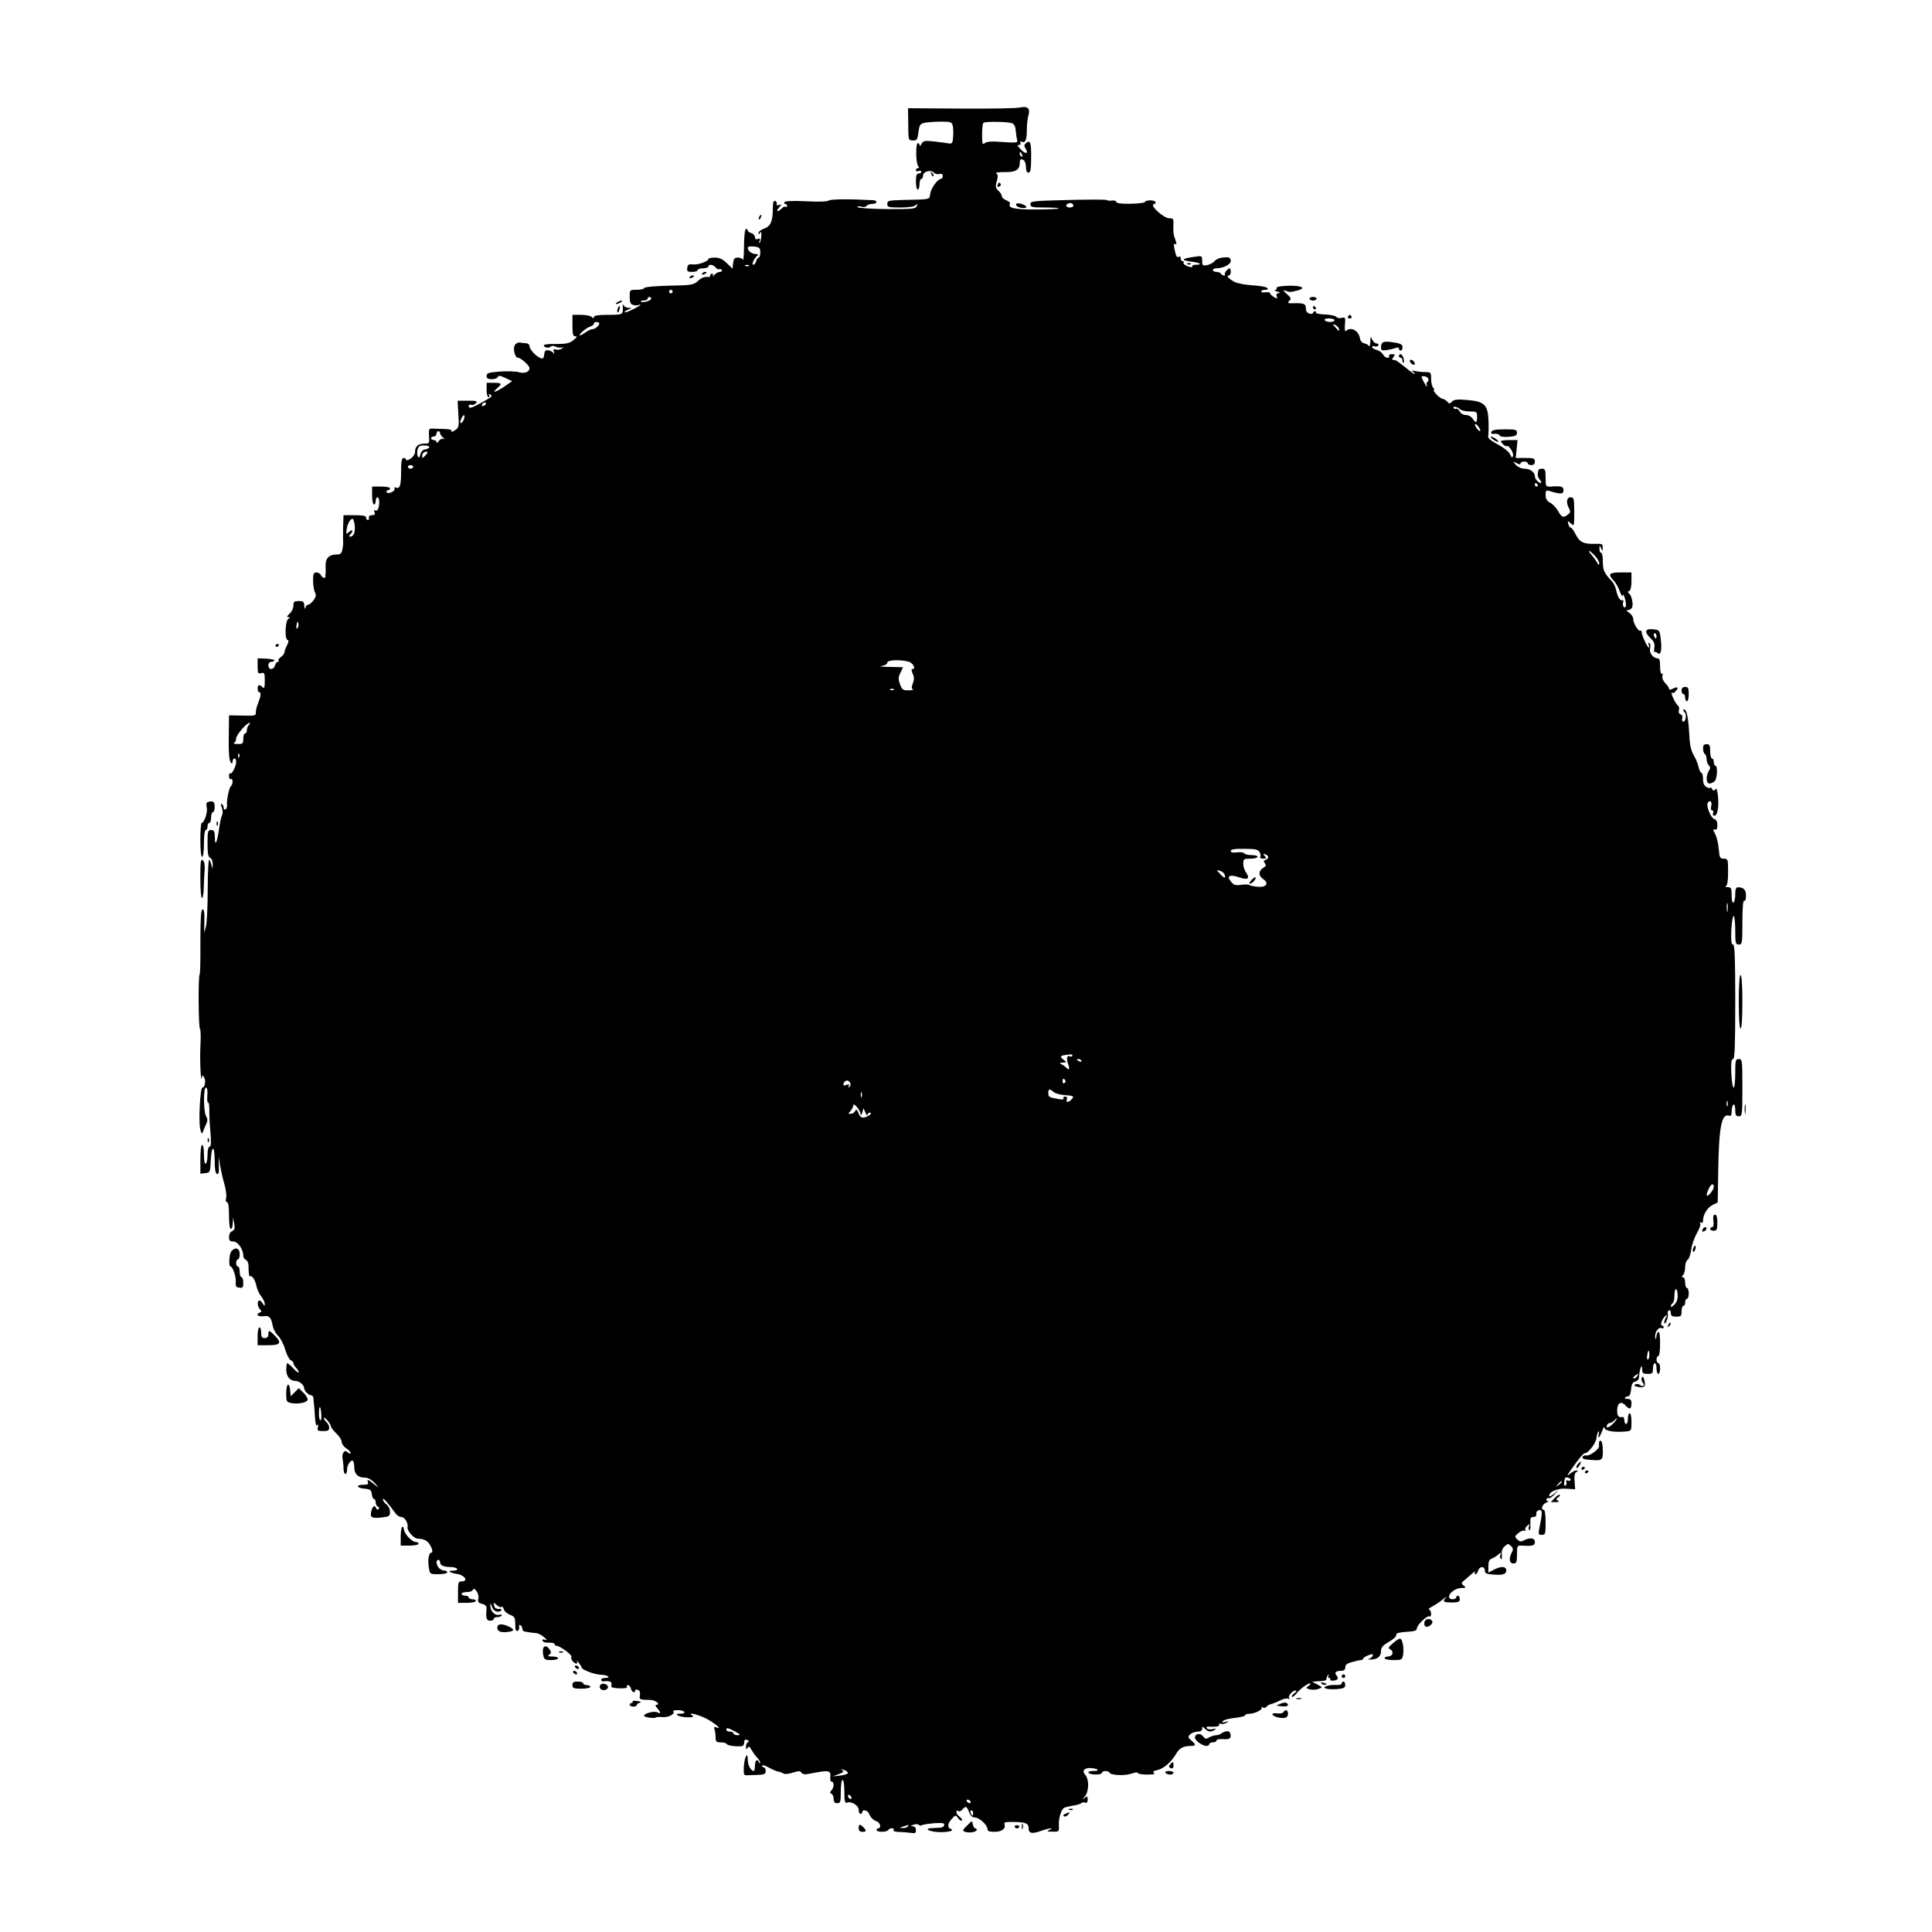 <?xml version="1.0" standalone="no"?>
<!DOCTYPE svg PUBLIC "-//W3C//DTD SVG 20010904//EN"
 "http://www.w3.org/TR/2001/REC-SVG-20010904/DTD/svg10.dtd">
<svg version="1.0" xmlns="http://www.w3.org/2000/svg"
 width="1080pt" height="1080pt" viewBox="0 0 1080 1080"
 preserveAspectRatio="xMidYMid meet">
<g transform="translate(0,1080) scale(0.1,-0.1)"
fill="#000000" stroke="none">
<path d="M5700 10199 c-19 -5 -168 -7 -329 -6 l-295 2 1 -90 c1 -89 1 -90 26
-90 22 -1 26 4 31 46 6 42 9 47 37 53 18 3 58 6 90 6 53 0 59 -2 65 -23 3 -13
4 -41 2 -63 -2 -33 -6 -38 -23 -36 -11 2 -48 7 -82 11 -56 6 -63 4 -72 -14 -5
-11 -10 -14 -10 -7 -1 6 -5 12 -10 12 -13 0 -12 -111 1 -127 7 -9 7 -13 -1
-13 -6 0 -11 -5 -11 -11 0 -6 7 -9 15 -5 8 3 15 1 15 -4 0 -6 -7 -10 -15 -10
-11 0 -15 -12 -15 -45 0 -25 5 -45 10 -45 6 0 10 14 10 30 0 17 5 30 10 30 6
0 10 8 10 19 0 23 45 34 60 16 6 -7 20 -11 30 -8 14 4 20 0 20 -11 0 -9 -5
-16 -10 -16 -18 0 -55 -51 -60 -83 -6 -34 9 -31 -157 -35 -76 -2 -83 -4 -83
-22 0 -18 7 -20 73 -20 45 0 78 5 86 13 10 10 11 9 6 -5 -6 -16 -24 -17 -166
-17 -88 1 -162 6 -165 11 -3 5 5 6 19 3 14 -4 28 -2 31 4 4 6 18 11 32 11 30
0 32 20 2 21 -136 7 -235 6 -245 -2 -7 -6 -58 -8 -127 -4 -73 3 -117 2 -121
-5 -3 -5 -1 -10 4 -10 6 0 11 -5 11 -11 0 -5 -4 -8 -9 -5 -5 3 -14 -1 -21 -9
-7 -8 -17 -15 -23 -15 -5 0 -2 9 8 20 17 19 17 20 2 14 -12 -4 -17 -2 -15 6 2
7 -3 15 -9 17 -9 3 -13 -10 -13 -46 0 -68 -13 -97 -49 -109 -17 -6 -31 -17
-31 -24 0 -10 2 -10 9 1 6 9 8 4 7 -17 -1 -17 -5 -34 -9 -39 -5 -4 -5 0 -1 10
5 13 2 16 -10 11 -11 -4 -16 -1 -16 11 0 9 -9 19 -20 22 -11 3 -20 9 -20 14 0
5 -4 9 -10 9 -6 0 -10 -38 -11 -92 0 -51 -3 -87 -6 -80 -2 6 -15 12 -28 12
-19 0 -24 -6 -27 -31 l-3 -31 -32 31 c-24 23 -42 31 -68 31 -19 0 -35 -3 -35
-8 0 -13 -59 -34 -87 -30 -23 2 -29 -1 -31 -19 -3 -20 1 -23 27 -23 17 0 31 5
31 10 0 6 14 10 30 10 17 0 30 5 30 10 0 15 26 12 40 -5 7 -8 16 -13 20 -10 5
3 11 1 15 -5 3 -5 -1 -10 -11 -10 -9 0 -23 -8 -31 -17 -8 -10 -12 -12 -8 -5 3
6 1 12 -4 12 -6 0 -11 -5 -11 -10 0 -6 -3 -9 -7 -9 -23 4 -42 -3 -63 -23 -22
-20 -35 -23 -159 -25 -78 -2 -137 -7 -139 -13 -2 -6 -21 -10 -43 -10 -39 0
-39 0 -39 -39 0 -31 4 -41 20 -46 11 -3 24 -3 30 0 5 3 10 4 10 2 0 -8 -82
-48 -88 -43 -3 3 6 10 19 15 23 9 23 10 2 10 -12 1 -24 7 -27 14 -4 8 -5 7 -5
-3 3 -50 3 -50 -81 -50 -56 0 -80 -4 -80 -12 0 -9 -3 -9 -12 0 -7 7 -34 12
-60 12 l-48 0 0 -60 c0 -49 3 -60 16 -60 12 0 9 -6 -11 -22 -23 -18 -40 -21
-96 -21 -38 1 -69 -2 -69 -7 0 -13 27 -19 38 -8 6 6 16 6 28 0 11 -5 26 -7 34
-5 13 4 13 3 0 -6 -8 -6 -23 -8 -32 -5 -14 4 -16 1 -12 -13 4 -11 3 -14 -3 -6
-4 6 -17 13 -28 15 -15 2 -21 -3 -23 -24 -2 -21 -7 -25 -20 -20 -25 9 -62 49
-62 67 0 8 -8 15 -17 16 -10 0 -26 2 -35 4 -9 2 -22 -3 -28 -11 -15 -18 -3
-74 16 -74 16 0 64 -44 64 -58 0 -21 -27 -32 -58 -23 -17 5 -65 7 -107 4 -64
-5 -75 -9 -75 -24 0 -14 7 -19 29 -19 16 0 31 6 34 13 3 9 13 8 42 -6 l38 -18
-44 -30 c-49 -33 -73 -39 -41 -10 31 26 28 31 -18 31 l-40 0 0 -40 c0 -22 5
-40 11 -40 5 0 7 5 3 12 -4 7 -3 8 4 4 18 -11 17 -11 -43 -45 -59 -33 -75 -38
-75 -20 0 6 6 9 14 6 8 -3 20 1 26 9 11 12 4 14 -45 14 l-57 0 4 -75 c5 -71 3
-76 -20 -91 -13 -9 -21 -11 -18 -5 5 7 -9 12 -43 13 -28 1 -59 2 -68 2 -15 1
-17 -6 -15 -41 3 -41 2 -43 -25 -43 -35 0 -53 -16 -53 -46 0 -12 -11 -29 -25
-38 -14 -9 -25 -12 -25 -6 0 5 -6 10 -14 10 -10 0 -14 -18 -14 -74 0 -80 -6
-100 -29 -92 -8 3 -11 2 -8 -3 6 -10 -11 -24 -32 -27 -7 -1 -13 2 -13 7 0 5 5
9 10 9 6 0 10 5 10 10 0 6 -22 10 -50 10 l-50 0 0 -50 c0 -27 5 -50 10 -50 6
0 10 9 10 20 0 11 5 20 10 20 11 0 13 -39 4 -64 -3 -9 -11 -13 -17 -9 -6 4 -8
0 -4 -10 5 -12 1 -17 -14 -17 -12 0 -19 -6 -17 -14 2 -8 -1 -14 -7 -13 -5 1
-9 8 -9 15 1 8 -17 12 -62 12 l-64 0 -2 -67 c0 -38 -1 -75 0 -83 1 -8 -1 -27
-4 -42 -5 -23 -11 -28 -36 -28 -39 0 -60 -23 -58 -63 1 -17 1 -36 0 -42 -1 -5
-2 -13 -1 -17 2 -15 -20 -8 -25 7 -4 8 -15 15 -25 15 -16 0 -19 -8 -19 -46 0
-25 5 -54 10 -65 8 -15 7 -25 -7 -44 -10 -13 -23 -25 -30 -25 -6 0 -14 -8 -16
-17 -3 -11 -5 -7 -6 10 -1 23 -5 27 -31 27 -26 0 -30 -4 -30 -26 0 -15 -10
-35 -22 -45 -14 -13 -16 -19 -7 -19 12 0 12 -2 1 -9 -18 -11 -22 -113 -5 -118
8 -3 7 -11 -3 -31 -8 -15 -14 -32 -14 -39 0 -6 -9 -18 -20 -26 -11 -8 -17 -17
-13 -20 3 -4 2 -7 -4 -7 -6 0 -13 -9 -16 -20 -3 -11 -12 -20 -21 -20 -9 0 -16
8 -16 20 0 11 6 20 14 20 8 0 17 3 20 8 2 4 -18 8 -45 10 l-49 2 0 -44 c0 -39
2 -44 20 -39 18 5 20 0 20 -43 0 -37 -3 -45 -12 -36 -18 18 -28 15 -28 -8 0
-11 4 -20 10 -20 11 0 8 -22 -8 -63 -7 -16 -12 -37 -12 -48 0 -21 0 -21 -87
-19 l-63 1 -1 -88 c-2 -118 1 -166 12 -177 6 -6 9 -4 9 7 0 9 5 17 10 17 6 0
10 -8 10 -19 0 -24 -25 -73 -33 -64 -4 3 -7 -4 -7 -16 0 -12 4 -19 10 -16 5 3
10 -3 10 -14 0 -11 -4 -22 -9 -25 -10 -7 -26 -82 -22 -108 1 -9 -3 -19 -9 -23
-5 -3 -10 1 -10 9 0 8 -4 18 -10 21 -7 4 -7 -3 0 -20 6 -16 6 -33 1 -43 -5 -9
-12 -42 -16 -72 -11 -79 -24 -107 -24 -52 -1 35 -4 42 -21 42 -18 0 -20 -7
-20 -75 0 -58 4 -77 15 -81 9 -4 14 -18 14 -38 -2 -27 -2 -28 -6 -6 -3 14 -9
29 -13 34 -5 5 -9 -67 -9 -165 0 -96 -5 -190 -10 -209 l-10 -35 1 45 c2 71 -1
92 -12 85 -7 -4 -10 -70 -10 -182 1 -96 -1 -177 -4 -180 -9 -9 -7 -301 2 -306
4 -3 5 -47 2 -99 -4 -77 3 -219 9 -168 1 12 4 11 12 -3 11 -18 4 -57 -10 -57
-12 0 -22 -190 -12 -230 7 -30 9 -32 16 -15 4 11 12 30 18 43 8 17 8 28 -1 42
-15 25 -16 160 -1 160 7 0 10 -17 8 -44 -2 -24 0 -42 4 -39 4 3 7 -15 7 -39
-1 -23 2 -80 6 -125 5 -60 4 -83 -5 -83 -6 0 -11 -18 -11 -44 0 -25 -4 -48
-10 -51 -6 -4 -10 15 -10 49 0 31 -4 56 -10 56 -6 0 -10 -34 -10 -81 l0 -80
28 3 c26 3 27 5 30 71 4 88 22 87 22 -2 0 -46 4 -70 13 -74 9 -3 12 9 10 47
l-1 51 8 -50 c5 -27 15 -74 24 -104 9 -30 13 -65 10 -77 -4 -15 -2 -24 5 -24
7 0 11 -27 11 -75 0 -43 4 -75 10 -75 6 0 11 15 11 33 l2 32 6 -35 c5 -28 2
-36 -11 -42 -11 -4 -18 -18 -18 -33 0 -20 5 -25 24 -25 25 0 56 -44 56 -80 0
-10 7 -20 15 -23 8 -4 14 -19 14 -34 0 -40 4 -64 9 -58 9 9 29 -21 35 -53 4
-19 16 -45 27 -59 11 -14 20 -33 20 -42 -1 -14 -2 -14 -11 2 -5 9 -14 17 -19
17 -14 0 -12 -34 3 -49 10 -11 10 -14 0 -18 -26 -9 -12 -25 17 -21 35 5 45 -4
54 -52 3 -19 17 -45 31 -58 13 -13 31 -47 39 -76 9 -30 23 -56 31 -60 8 -3 15
-10 15 -16 0 -6 7 -18 15 -26 8 -9 15 -20 15 -26 0 -5 -13 4 -29 21 -16 17
-32 31 -35 31 -3 0 -6 -16 -6 -36 0 -39 20 -63 53 -64 21 0 47 -23 47 -40 0
-14 25 -40 39 -40 6 0 12 -6 12 -12 1 -7 3 -24 4 -38 2 -14 4 -48 6 -77 2 -33
7 -48 12 -40 6 8 7 4 4 -10 -5 -20 -1 -23 29 -23 27 0 34 4 34 19 0 10 -7 24
-15 31 -8 7 -15 17 -15 23 0 5 9 0 20 -13 11 -13 20 -28 20 -34 0 -6 14 -24
30 -39 17 -16 30 -37 30 -48 0 -10 11 -26 25 -35 14 -9 25 -21 25 -26 0 -6 -7
-5 -16 3 -13 10 -17 10 -25 -2 -5 -8 -7 -23 -4 -34 2 -11 5 -35 5 -52 0 -18 5
-33 10 -33 6 0 10 12 10 26 0 26 23 58 34 47 3 -4 6 -19 6 -35 0 -37 21 -58
57 -58 20 0 38 -10 59 -32 23 -26 24 -29 4 -12 -38 32 -51 38 -44 20 5 -12 -1
-16 -25 -16 -44 0 -39 -18 7 -22 32 -3 37 -7 40 -30 2 -16 8 -28 13 -28 5 0 9
-9 9 -19 0 -11 6 -21 13 -24 7 -2 8 -8 3 -13 -5 -5 -11 -4 -13 4 -8 20 -20 14
-27 -14 -10 -37 1 -43 57 -37 43 5 47 8 47 32 0 15 -9 33 -20 41 -11 8 -20 21
-20 29 0 12 30 -22 70 -78 8 -11 22 -21 32 -21 20 0 41 -34 36 -58 -4 -18 34
-61 55 -63 36 -2 53 -10 67 -30 17 -25 22 -49 10 -49 -13 0 -20 -42 -13 -83 6
-37 6 -37 54 -37 27 0 49 5 49 10 0 6 -7 10 -16 10 -8 0 -22 6 -30 14 -16 17
-19 46 -4 46 6 0 10 -6 10 -14 0 -17 22 -26 60 -26 16 0 32 -5 35 -10 4 -6 -5
-10 -21 -10 -37 0 -23 -12 23 -19 42 -7 62 -41 24 -41 -19 0 -21 -6 -21 -60
l0 -60 50 0 c28 0 50 5 50 10 0 6 -9 10 -20 10 -11 0 -20 5 -20 10 0 6 -9 10
-20 10 -11 0 -20 5 -20 10 0 6 13 10 29 10 16 0 31 5 33 11 8 23 38 -21 32
-46 -5 -20 -1 -25 21 -31 20 -5 26 -12 24 -33 -4 -49 1 -61 21 -61 11 0 20 5
20 10 0 6 9 10 19 10 11 0 22 4 25 9 4 5 -3 7 -14 4 -24 -6 -50 21 -49 52 1
16 2 15 8 -5 7 -26 36 -39 52 -23 6 6 1 9 -13 9 -15 -1 -24 6 -26 19 -4 19 -4
19 15 2 11 -9 23 -14 27 -10 4 4 9 -2 12 -13 3 -11 19 -25 35 -31 26 -10 29
-16 29 -53 0 -29 4 -40 13 -37 6 2 11 12 9 22 -2 10 1 14 7 10 6 -3 11 -13 11
-21 0 -8 7 -15 15 -15 8 -1 20 -3 25 -4 6 -1 21 -3 33 -4 13 0 35 -11 48 -23
18 -16 19 -19 6 -15 -13 5 -17 3 -14 -5 2 -8 18 -12 35 -11 18 1 32 -2 32 -8
0 -5 5 -9 10 -9 19 0 90 -52 84 -62 -7 -10 14 -38 28 -38 5 0 6 6 3 12 -4 7 1
4 9 -6 9 -11 16 -22 16 -26 0 -13 69 -40 108 -42 41 -1 62 -18 22 -18 -11 0
-20 -5 -20 -10 0 -6 6 -10 13 -9 35 4 49 -2 45 -19 -4 -15 2 -18 44 -20 29 -1
46 2 43 8 -3 6 -1 10 5 10 7 0 14 -9 17 -20 5 -20 23 -28 23 -10 0 5 7 7 16 3
10 -4 14 -14 11 -29 -4 -25 -3 -26 60 -27 29 -1 59 -27 31 -27 -6 0 -4 -8 5
-18 22 -24 22 -36 1 -24 -17 9 -74 -6 -74 -19 0 -9 58 -17 66 -10 3 3 21 4 39
2 33 -2 72 19 58 33 -4 3 8 6 25 6 17 0 34 -4 37 -10 4 -6 -6 -10 -22 -10 -22
0 -25 -2 -13 -10 8 -5 33 -10 55 -10 29 0 36 3 25 10 -29 19 15 11 65 -11 46
-20 110 -71 71 -56 -14 6 -17 3 -12 -9 3 -8 6 -29 6 -45 0 -25 4 -29 29 -29
16 0 31 -4 33 -9 3 -9 53 -16 86 -12 6 0 12 10 12 21 0 14 5 18 17 13 11 -4
12 -8 5 -11 -7 -2 -12 -13 -12 -25 0 -17 2 -19 9 -8 7 11 11 9 21 -10 7 -12
21 -32 31 -43 11 -11 19 -25 18 -30 0 -6 -3 -5 -6 2 -9 23 -23 12 -23 -18 0
-16 -3 -30 -6 -30 -16 0 -34 32 -34 61 0 51 -18 21 -22 -36 -2 -42 0 -50 15
-49 9 0 37 1 62 2 38 2 45 5 45 22 0 11 -4 20 -10 20 -5 0 -10 4 -10 10 0 5
16 1 36 -10 19 -11 43 -21 52 -23 9 -1 23 -6 31 -11 7 -5 30 -3 53 5 33 10 41
10 48 0 5 -9 19 -12 41 -7 121 23 124 22 120 -26 -1 -10 3 -18 8 -18 15 0 14
-33 -2 -49 -9 -11 -9 -14 1 -18 6 -3 12 -16 12 -29 0 -17 6 -24 20 -24 18 0
20 7 20 65 0 37 4 65 10 65 6 0 10 -29 10 -66 0 -53 3 -65 14 -61 25 10 66
-16 66 -40 0 -13 5 -23 10 -23 6 0 10 5 10 10 0 17 30 11 37 -7 9 -23 23 -37
46 -46 18 -7 24 -37 7 -37 -5 0 -10 -4 -10 -10 0 -13 57 -13 65 0 3 5 13 10
21 10 8 0 12 -4 9 -10 -4 -6 9 -10 32 -11 21 0 50 -3 66 -5 22 -4 27 -1 27 16
0 12 -7 20 -17 21 -15 0 -15 2 2 8 11 5 25 5 31 0 6 -5 14 -6 17 -2 4 3 35 8
68 11 48 3 60 1 57 -10 -5 -14 -8 -15 -65 -17 -59 -2 -14 -23 49 -23 49 1 75
10 51 19 -19 7 -16 31 8 56 20 22 21 22 35 3 7 -11 17 -16 21 -13 4 4 -3 14
-15 23 -20 14 -22 41 -2 29 4 -3 13 2 20 10 18 21 24 19 37 -15 8 -20 18 -30
33 -30 24 0 70 -42 70 -65 0 -11 10 -15 39 -15 41 0 65 18 56 42 -5 11 6 14
53 13 66 -1 82 -8 82 -36 0 -28 19 -32 69 -14 46 16 80 20 46 5 -16 -7 -12 -9
18 -9 37 -1 38 -1 36 37 -2 38 13 86 29 96 5 3 27 8 48 12 22 3 43 9 48 14 5
5 15 6 22 3 9 -3 14 2 14 17 0 20 -2 21 -17 9 -15 -11 -15 -10 1 8 24 29 25
96 2 122 -21 23 -3 41 37 37 40 -4 46 -16 8 -16 -19 0 -30 -4 -26 -10 8 -13
75 -13 75 0 0 12 37 13 42 1 5 -15 84 -19 122 -6 20 7 36 9 36 4 0 -5 24 -9
53 -9 33 0 47 3 38 9 -10 6 -5 11 18 16 36 8 78 44 106 92 18 31 40 43 83 43
28 0 28 8 1 31 -19 16 -20 20 -6 34 9 8 27 15 41 15 17 0 26 6 26 16 0 14 1
14 16 0 18 -18 33 -20 54 -6 11 8 8 9 -11 4 -15 -3 -30 -1 -33 5 -4 7 0 10 11
9 38 -3 64 2 58 12 -3 5 0 7 9 4 8 -3 23 -1 33 6 15 9 14 10 -7 4 -19 -5 -22
-3 -14 5 6 7 37 15 68 18 31 3 56 10 56 14 0 5 11 9 24 9 30 0 78 24 68 35 -4
5 -1 5 7 0 7 -4 16 -3 20 4 4 6 16 13 27 15 10 3 34 12 51 21 18 9 38 13 44 9
7 -4 9 -3 5 4 -7 12 19 42 37 42 7 0 3 -7 -7 -15 -11 -8 -17 -17 -14 -20 3 -4
14 4 24 17 21 27 64 58 78 58 5 0 2 -6 -9 -14 -17 -12 -17 -13 8 -20 14 -3 36
-2 48 3 23 8 23 8 -6 24 l-30 16 25 2 c50 3 55 4 55 16 0 6 4 15 9 20 5 5 6 3
2 -5 -4 -6 -2 -12 4 -12 6 0 9 -4 6 -8 -6 -10 30 -9 40 1 4 4 2 13 -4 20 -15
17 -6 27 25 27 16 0 23 6 23 20 0 14 11 22 38 29 20 6 43 11 50 11 6 0 12 4
12 8 0 4 13 13 29 19 24 9 28 8 24 -3 -2 -7 -12 -15 -21 -17 -10 -3 -3 -4 13
-4 37 2 55 18 55 49 0 16 10 30 33 43 39 23 54 37 53 50 -1 6 25 11 57 13 43
2 57 7 57 18 0 20 59 76 71 68 5 -3 9 4 9 15 0 10 -5 21 -11 23 -6 2 2 10 18
18 15 8 42 25 58 39 17 14 24 19 18 11 -21 -23 -15 -28 32 -28 38 0 45 3 45
19 0 10 -4 19 -10 19 -5 0 -10 -4 -10 -10 0 -5 -9 -10 -20 -10 -11 0 -20 6
-20 13 0 23 38 50 70 50 26 0 27 2 12 13 -11 8 -13 16 -7 21 6 4 25 22 44 38
19 17 31 24 27 17 -4 -6 -3 -12 2 -12 5 0 12 9 15 20 7 26 37 26 37 1 0 -15 9
-20 38 -22 59 -6 82 0 82 22 0 24 -29 25 -70 4 l-30 -16 0 36 c0 25 5 37 18
42 9 3 26 13 36 22 18 15 19 15 13 -1 -3 -10 -2 -20 3 -23 5 -3 7 8 5 24 -3
20 3 35 16 47 18 16 21 16 35 2 13 -12 14 -20 5 -36 -18 -34 -14 -62 9 -62 17
0 20 7 20 51 0 49 1 50 28 49 59 -4 72 0 72 20 0 23 -28 27 -62 9 -16 -9 -24
-7 -37 6 -15 15 -14 18 8 36 12 10 28 16 34 12 5 -3 7 -1 4 4 -4 6 1 17 10 24
15 12 16 12 10 -3 -3 -10 -2 -20 2 -22 5 -3 7 12 6 34 -2 34 1 40 17 40 12 0
18 6 16 17 -2 10 5 19 16 21 19 4 19 -14 0 -106 -5 -28 -4 -32 15 -32 19 0 21
5 21 70 0 40 -4 70 -10 70 -19 0 -10 31 13 40 12 5 16 9 9 9 -7 1 -10 6 -7 11
4 6 10 8 14 5 5 -2 19 8 32 23 l24 27 -27 -24 c-16 -14 -28 -19 -28 -13 0 24
48 44 97 40 l48 -3 -3 44 c-3 29 1 47 10 52 11 7 10 9 -1 9 -8 0 -23 -8 -34
-18 -25 -21 -17 -7 36 65 21 29 42 51 46 50 15 -5 62 54 65 83 2 17 7 34 11
38 4 4 5 -4 2 -16 -8 -32 5 -18 20 21 6 18 12 25 12 16 1 -18 54 -27 119 -21
31 3 32 4 32 53 0 27 -4 49 -10 49 -5 0 -10 -13 -10 -30 0 -16 -4 -30 -10 -30
-5 0 -10 9 -10 20 0 11 -3 19 -7 19 -26 -4 -33 4 -33 36 0 44 23 56 49 26 21
-23 31 -18 31 16 0 17 -6 23 -22 23 -12 0 -18 3 -14 7 4 5 13 8 19 8 7 0 13
17 15 39 2 28 9 40 23 43 10 3 19 10 20 17 4 55 19 93 19 48 0 -18 6 -22 30
-22 27 0 30 3 30 30 0 17 5 30 10 30 6 0 10 -13 10 -30 0 -16 5 -30 10 -30 6
0 10 14 10 30 0 17 -4 30 -10 30 -5 0 -10 9 -10 20 0 11 5 20 10 20 6 0 10 30
10 71 0 44 -4 68 -10 64 -5 -3 -11 -16 -11 -28 -1 -16 -3 -17 -6 -5 -6 24 16
61 33 54 8 -3 14 -1 14 4 0 6 -4 10 -9 10 -13 0 -1 37 17 52 14 12 14 10 3
-10 -7 -13 -10 -26 -7 -29 8 -8 24 39 19 53 -2 7 0 15 6 19 7 3 11 -2 11 -14
0 -17 6 -21 30 -21 27 0 30 3 30 30 0 17 5 30 10 30 6 0 10 9 10 20 0 11 5 20
10 20 6 0 10 14 10 30 0 17 -4 30 -10 30 -5 0 -10 14 -10 30 0 17 -5 30 -12
30 -9 0 -9 3 0 12 7 7 12 27 12 45 0 17 6 36 13 40 8 4 17 30 21 57 3 27 18
69 32 93 14 24 22 48 18 55 -4 7 -3 8 4 4 8 -4 12 0 12 11 0 33 24 72 53 87
l29 14 3 183 c4 242 19 318 62 302 9 -4 13 4 13 25 0 17 5 34 10 37 6 4 10 -8
10 -29 0 -29 4 -36 20 -36 19 0 20 7 20 160 0 153 -1 160 -20 160 -18 0 -20
-7 -20 -80 0 -44 -4 -80 -9 -80 -5 0 -11 36 -13 80 -2 59 0 80 10 80 9 0 12
71 12 320 0 249 -3 320 -12 320 -10 0 -12 21 -10 80 2 44 8 80 13 80 5 0 9
-36 9 -80 0 -73 2 -80 20 -80 19 0 20 7 20 126 0 81 4 123 10 119 6 -4 10 8
10 28 0 34 -13 47 -46 47 -10 0 -14 -12 -14 -39 0 -22 -4 -43 -10 -46 -6 -4
-10 12 -10 39 0 41 -3 46 -22 47 -13 0 -17 3 -10 6 8 3 12 29 12 79 0 71 -1
74 -24 74 -21 0 -24 5 -28 53 -2 29 -11 67 -20 84 -13 25 -13 30 -2 26 10 -4
14 3 14 25 0 20 -6 31 -18 34 -18 5 -46 74 -36 90 12 19 26 7 20 -17 -4 -16
-2 -25 5 -25 6 0 9 -7 5 -15 -3 -9 0 -15 8 -15 17 0 26 52 19 114 -4 32 -9 43
-14 34 -7 -11 -11 -10 -19 2 -5 8 -10 11 -10 7 0 -4 -9 -3 -20 3 -14 8 -20 21
-20 45 0 19 -4 35 -9 35 -5 0 -12 15 -16 33 -4 17 -16 48 -28 67 -15 27 -22
58 -25 130 -3 57 -10 103 -18 115 -8 11 -14 14 -14 8 0 -7 4 -14 9 -17 4 -3 6
-17 4 -31 -3 -13 -10 -22 -15 -19 -5 3 -7 12 -4 20 3 8 -1 17 -9 21 -10 3 -13
12 -10 23 3 10 1 21 -4 24 -13 9 -42 68 -36 74 3 3 5 2 5 -2 0 -4 7 0 16 9 21
21 12 30 -15 15 -14 -7 -21 -7 -21 0 0 5 -9 19 -21 31 -12 12 -19 29 -16 40 3
10 1 17 -4 13 -5 -3 -9 15 -9 40 0 33 -4 46 -14 46 -25 0 -48 31 -42 56 3 12
2 26 -4 29 -6 3 -7 -1 -4 -9 3 -9 4 -16 1 -16 -8 0 -40 69 -40 86 0 7 -4 11
-8 9 -10 -7 -39 41 -39 64 0 11 -10 27 -22 35 -17 12 -19 16 -6 16 9 0 19 7
22 16 7 19 -3 66 -18 77 -8 6 -7 10 2 14 7 3 12 24 12 54 l0 49 -60 0 c-66 0
-74 -9 -39 -46 11 -12 27 -39 34 -61 8 -21 15 -31 15 -23 2 22 18 -20 19 -48
1 -14 -3 -21 -10 -16 -6 3 -9 15 -6 25 3 11 2 17 -3 14 -12 -7 -27 16 -35 54
-4 18 -14 41 -24 51 -44 47 -51 62 -51 110 0 28 -4 50 -10 50 -5 0 -10 10 -9
23 0 21 1 21 9 2 8 -19 9 -19 9 3 1 21 -3 23 -41 22 -64 -2 -87 8 -109 51 -11
22 -23 39 -28 39 -5 0 -11 9 -14 21 -5 20 -5 20 14 3 19 -17 19 -15 19 64 0
75 -2 82 -20 82 -23 0 -27 -29 -9 -62 9 -18 8 -24 -7 -35 -26 -19 -33 -17 -54
20 -11 19 -31 40 -45 47 -18 10 -25 22 -25 43 0 26 3 28 23 22 60 -19 77 -18
77 4 0 22 -12 25 -72 21 -27 -1 -28 0 -28 49 0 44 -3 51 -20 51 -11 0 -21 -4
-21 -10 -1 -5 -2 -16 -3 -22 -1 -7 4 -21 12 -30 8 -10 11 -18 6 -18 -14 0 -34
22 -34 38 0 22 -27 42 -58 42 -17 0 -37 9 -48 21 -19 22 -19 22 4 10 14 -8 22
-8 22 -1 0 5 9 10 20 10 11 0 20 -4 20 -10 0 -5 9 -10 20 -10 13 0 20 7 20 20
0 18 -7 20 -54 20 l-53 0 5 50 5 50 -47 0 c-25 0 -46 -3 -46 -6 0 -9 27 -33
32 -28 10 9 40 -35 36 -53 -4 -15 -6 -14 -17 8 -7 15 -37 38 -69 55 -37 20
-56 35 -53 45 2 7 3 45 2 83 -3 93 -22 112 -119 120 -55 5 -74 3 -85 -9 -13
-13 -16 -13 -27 0 -7 8 -18 15 -24 15 -7 0 -23 11 -36 25 -13 14 -20 25 -15
25 5 0 4 5 -3 12 -7 7 -12 29 -12 50 0 36 -2 38 -32 38 -18 0 -44 3 -58 6 -20
4 -22 3 -10 -5 8 -6 11 -11 7 -11 -5 0 -28 17 -53 38 -25 20 -49 38 -54 38 -6
1 -13 2 -16 3 -4 0 -1 8 6 16 10 13 9 15 -9 15 -12 0 -19 -4 -16 -10 3 -5 -1
-10 -9 -10 -8 0 -20 8 -25 19 -6 10 -22 22 -36 25 -14 4 -25 11 -25 16 0 5 6
7 14 4 8 -3 17 -1 21 5 3 6 -1 11 -10 11 -8 0 -20 10 -25 23 -8 19 -9 18 -10
-13 0 -19 -4 -30 -8 -24 -4 7 -16 13 -27 15 -12 3 -21 14 -23 28 -6 43 -52 67
-78 41 -6 -6 -8 7 -6 35 4 41 2 43 -18 38 -12 -3 -25 -1 -29 5 -4 6 -32 13
-63 14 -31 1 -54 6 -52 10 3 4 0 8 -5 8 -6 0 -11 -4 -11 -9 0 -5 -9 -7 -20 -4
-13 3 -20 14 -20 28 0 27 -10 31 -66 30 -36 -1 -40 1 -27 13 12 12 10 18 -14
39 -22 20 -23 24 -8 18 27 -9 25 -9 63 0 68 16 17 34 -75 26 -24 -1 -40 -7
-37 -12 3 -5 -1 -9 -8 -10 -7 -1 -2 -5 12 -9 16 -5 19 -8 8 -9 -12 -1 -15 -6
-11 -17 5 -14 3 -15 -15 -5 -12 7 -22 16 -22 22 0 5 -11 7 -25 5 -14 -3 -25 0
-25 5 0 5 10 9 22 9 15 0 19 3 11 11 -5 5 -42 12 -81 14 -39 2 -84 11 -101 19
-32 17 -49 36 -32 36 6 0 11 9 11 20 0 11 -3 20 -6 20 -11 0 -33 -28 -27 -34
4 -3 1 -6 -5 -6 -6 0 -14 5 -17 10 -3 6 -15 10 -26 10 -10 0 -19 5 -19 10 0 6
8 10 19 10 38 0 81 22 81 41 0 10 -6 19 -12 20 -35 3 -64 -5 -78 -20 -8 -10
-27 -20 -42 -23 -25 -5 -28 -2 -28 24 0 29 0 29 -47 22 -71 -10 -74 -19 -10
-27 46 -6 61 -17 23 -17 -15 0 -25 -4 -21 -10 3 -5 -7 -5 -25 1 -16 6 -27 15
-24 20 3 5 0 9 -5 9 -6 0 -11 7 -11 16 0 8 -4 13 -9 9 -12 -7 -17 1 -26 44 -5
23 -4 31 4 27 10 -7 10 0 -5 42 -4 9 -6 36 -5 60 2 39 1 42 -24 42 -29 0 -108
71 -87 78 23 7 12 22 -18 22 -16 0 -30 -4 -30 -9 0 -5 -36 -9 -80 -10 -51 -1
-80 3 -80 10 0 6 -10 9 -22 8 -13 -2 -27 -1 -33 3 -5 3 -103 3 -217 0 -194 -5
-208 -6 -208 -23 0 -17 9 -19 82 -19 45 0 79 -2 76 -5 -3 -3 -60 -6 -126 -6
-118 -1 -161 8 -146 32 3 5 -6 13 -20 19 -14 5 -26 16 -26 23 0 8 -9 22 -19
31 -16 15 -18 23 -9 53 7 27 7 38 -3 44 -8 4 11 7 43 7 63 -2 88 12 88 48 0
13 3 24 8 24 17 -1 27 -17 27 -45 0 -19 5 -30 14 -30 11 0 15 18 15 83 1 86
-5 102 -29 82 -11 -9 -12 -16 -2 -30 18 -30 1 -34 -26 -6 -19 19 -22 26 -11
26 9 0 12 5 8 12 -5 7 -2 9 9 5 20 -7 27 12 27 71 0 26 4 61 9 77 11 40 -4 53
-49 44z m-45 -87 c14 -5 21 -17 23 -42 2 -19 5 -43 8 -52 5 -16 -2 -17 -80
-12 -62 5 -90 3 -101 -6 -13 -11 -15 -5 -15 47 0 33 3 63 7 66 8 9 131 7 158
-1z m59 -178 c3 -8 2 -12 -4 -9 -6 3 -10 10 -10 16 0 14 7 11 14 -7z m286
-285 c0 -5 -9 -9 -20 -9 -22 0 -27 16 -7 23 15 5 27 -1 27 -14z m-1750 -260
c0 -16 -4 -29 -9 -29 -5 0 -11 -9 -14 -20 -3 -11 -10 -20 -16 -20 -12 0 6 39
24 52 6 4 1 8 -10 8 -23 0 -45 18 -45 35 0 7 14 9 35 7 31 -4 35 -8 35 -33z
m-63 -75 c-3 -3 -12 -4 -19 -1 -8 3 -5 6 6 6 11 1 17 -2 13 -5z m-427 -144 c0
-5 -4 -10 -10 -10 -5 0 -10 5 -10 10 0 6 5 10 10 10 6 0 10 -4 10 -10z m-120
-40 c0 -11 -48 -25 -57 -16 -4 3 3 6 15 6 12 0 22 5 22 10 0 6 5 10 10 10 6 0
10 -4 10 -10z m3820 -120 c0 -5 -11 -10 -24 -10 -14 0 -28 5 -31 10 -4 6 7 10
24 10 17 0 31 -4 31 -10z m-4110 -18 c0 -13 -23 -32 -38 -32 -8 0 -27 -9 -43
-21 -16 -11 -29 -17 -29 -13 0 10 40 43 61 49 11 4 19 11 19 16 0 5 7 9 15 9
8 0 15 -4 15 -8z m4134 -28 c7 -19 2 -18 -19 6 -16 17 -16 20 -3 15 9 -4 19
-13 22 -21z m500 -281 c3 -7 1 -15 -5 -18 -5 -4 -7 -11 -4 -16 4 -5 4 -9 1 -9
-2 0 -11 13 -19 29 -14 27 -13 29 4 28 10 -1 21 -7 23 -14z m-5269 -143 c-3
-5 -11 -10 -16 -10 -6 0 -7 5 -4 10 3 6 11 10 16 10 6 0 7 -4 4 -10z m5447
-28 c7 -7 31 -12 53 -12 40 0 42 -2 42 -30 0 -35 -7 -38 -25 -10 -7 11 -23 20
-37 20 -14 0 -29 8 -35 20 -6 11 -15 18 -20 15 -5 -3 -11 -1 -14 4 -8 13 22 7
36 -7z m-5566 -47 c-1 -8 -7 -20 -13 -26 -13 -13 -13 7 0 29 11 16 16 15 13
-3z m5672 -55 c7 -11 9 -20 4 -20 -4 0 -13 9 -20 20 -7 11 -9 20 -4 20 4 0 13
-9 20 -20z m-5808 -31 c0 -7 8 -18 18 -26 9 -8 11 -11 3 -7 -9 4 -19 0 -28
-11 -7 -11 -13 -13 -13 -7 0 7 -7 12 -15 12 -8 0 -15 5 -15 10 0 6 7 10 15 10
8 0 15 7 15 15 0 8 5 15 10 15 6 0 10 -5 10 -11z m-60 -78 c0 -5 -10 -11 -22
-13 -14 -2 -24 -12 -28 -28 -4 -18 -8 -21 -14 -12 -4 7 -5 24 -2 38 5 19 13
24 36 24 17 0 30 -4 30 -9z m-23 -48 c-15 -16 -17 -16 -17 -1 0 9 6 18 13 21
20 7 22 -2 4 -20z m-67 -63 c0 -5 -7 -10 -15 -10 -8 0 -15 5 -15 10 0 6 7 10
15 10 8 0 15 -4 15 -10z m6285 -100 c3 -5 1 -10 -4 -10 -6 0 -11 5 -11 10 0 6
2 10 4 10 3 0 8 -4 11 -10z m-6612 -227 c4 -38 -6 -63 -26 -63 -7 0 -7 4 1 12
19 19 14 33 -6 15 -18 -16 -18 -15 -14 15 5 31 20 57 33 58 4 0 9 -17 12 -37z
m6932 -169 c14 -15 25 -34 25 -43 -1 -12 -3 -12 -12 4 -6 11 -20 30 -31 43
-11 12 -17 22 -13 22 4 0 18 -12 31 -26z m-7253 -406 c-6 -6 -7 0 -4 19 5 21
7 23 10 9 2 -10 0 -22 -6 -28z m3418 -187 c24 -7 42 -41 21 -41 -7 0 -7 -8 1
-26 9 -19 9 -33 1 -54 -8 -21 -8 -30 1 -34 6 -2 -5 -5 -24 -5 -32 -1 -37 3
-49 34 -10 29 -10 40 3 65 l14 30 -76 2 c-42 0 -62 3 -44 5 19 3 32 10 32 19
0 15 72 18 120 5z m-83 -157 c-3 -3 -12 -4 -19 -1 -8 3 -5 6 6 6 11 1 17 -2
13 -5z m-3605 -196 c-7 -7 -12 -20 -12 -30 0 -10 -4 -18 -10 -18 -5 0 -10 -13
-10 -30 0 -27 -3 -30 -32 -29 -18 0 -27 3 -20 6 6 2 12 13 12 24 0 20 57 87
75 88 5 1 4 -4 -3 -11z m-55 -180 c-3 -8 -6 -5 -6 6 -1 11 2 17 5 13 3 -3 4
-12 1 -19z m5704 -531 c6 -9 7 -22 4 -27 -3 -6 4 -10 16 -10 18 0 19 2 9 15
-11 13 -10 14 4 9 20 -8 21 -23 1 -30 -12 -5 -13 -10 -4 -20 8 -10 6 -16 -10
-26 -27 -17 -27 -43 0 -62 35 -24 18 -48 -31 -43 -22 2 -43 6 -46 10 -4 3 -24
4 -45 1 -33 -5 -42 -2 -58 18 -27 32 -6 42 48 23 46 -16 60 -6 37 27 -9 12
-16 35 -16 50 0 26 3 28 40 28 22 0 40 5 40 10 0 6 -15 10 -34 10 -19 0 -38 4
-41 10 -3 5 -22 8 -41 5 -23 -3 -34 0 -34 8 0 9 22 13 76 12 61 0 77 -4 85
-18z m-196 -124 c9 -25 0 -25 -24 1 -22 24 -22 24 -3 19 11 -3 23 -12 27 -20z
m2812 -205 c-2 -13 -4 -5 -4 17 -1 22 1 32 4 23 2 -10 2 -28 0 -40z m-3663
-810 c-3 -5 -9 -6 -14 -3 -15 9 -20 -12 -10 -41 12 -32 8 -40 -11 -21 -8 8
-21 16 -29 20 -9 3 -6 6 10 7 23 1 24 2 8 14 -24 18 -23 24 5 28 37 6 46 5 41
-4z m51 -28 c3 -6 -1 -7 -9 -4 -18 7 -21 14 -7 14 6 0 13 -4 16 -10z m-90
-109 c3 -5 1 -12 -5 -16 -5 -3 -10 1 -10 9 0 18 6 21 15 7z m-1202 -16 c4 -8
1 -17 -5 -21 -7 -5 -8 -2 -3 6 5 9 2 10 -14 5 -16 -5 -20 -3 -15 9 8 20 30 21
37 1z m1136 -49 c9 -8 38 -16 64 -18 50 -3 54 -7 35 -26 -17 -17 -31 -15 -24
3 3 9 0 15 -10 15 -8 0 -12 -4 -9 -10 4 -6 -7 -8 -27 -4 -53 9 -58 12 -58 34
0 24 8 25 29 6z m-1072 -28 c-3 -7 -5 -2 -5 12 0 14 2 19 5 13 2 -7 2 -19 0
-25z m4840 -50 c-3 -7 -5 -2 -5 12 0 14 2 19 5 13 2 -7 2 -19 0 -25z m-4846
-47 c1 -9 4 -5 9 9 l7 25 11 -25 c6 -14 11 -19 11 -12 1 6 6 12 13 12 20 0 -8
-23 -32 -27 -15 -2 -24 5 -31 25 -8 20 -13 23 -18 12 -3 -8 -14 -16 -24 -16
-17 -2 -17 0 -3 15 9 10 16 24 16 32 1 19 40 -28 41 -50z m4769 -406 c0 -9 -9
-25 -20 -37 -22 -24 -26 -12 -8 27 13 28 28 33 28 10z m-219 -657 c-12 -12
-21 -17 -21 -10 0 6 5 14 10 17 6 3 10 21 10 39 0 46 14 55 18 12 2 -25 -3
-42 -17 -58z m-141 -283 c0 -14 -4 -25 -9 -25 -4 0 -6 11 -3 25 2 14 6 25 8
25 2 0 4 -11 4 -25z m-70 -120 c-7 -9 -15 -13 -19 -10 -3 3 1 10 9 15 21 14
24 12 10 -5z m-7354 -210 c2 -19 -1 -35 -5 -35 -5 0 -8 18 -8 40 0 48 10 44
13 -5z m7224 -50 c-25 -27 -44 -33 -37 -12 2 6 9 12 15 12 6 0 17 6 24 13 23
23 22 12 -2 -13z m-240 -316 c0 -6 -7 -9 -14 -6 -10 4 -13 1 -10 -7 3 -8 1
-17 -5 -21 -9 -5 -10 16 -2 43 3 8 31 0 31 -9z m-50 -13 c0 -2 -8 -10 -17 -17
-16 -13 -17 -12 -4 4 13 16 21 21 21 13z m-4620 -1396 c30 -16 32 -19 13 -20
-13 0 -23 5 -23 10 0 6 -9 10 -20 10 -11 0 -20 5 -20 10 0 14 10 12 50 -10z
m620 -220 c20 -12 9 -20 -36 -26 l-39 -4 35 13 c24 9 30 16 20 20 -8 3 -10 6
-5 6 6 0 17 -3 25 -9z m30 -151 c0 -6 -4 -7 -10 -4 -5 3 -10 11 -10 16 0 6 5
7 10 4 6 -3 10 -11 10 -16z m665 -19 c3 -5 2 -10 -4 -10 -5 0 -13 5 -16 10 -3
6 -2 10 4 10 5 0 13 -4 16 -10z m15 -65 c0 -8 -2 -15 -4 -15 -2 0 -6 7 -10 15
-3 8 -1 15 4 15 6 0 10 -7 10 -15z m-365 -75 c-3 -5 -16 -10 -28 -9 -20 1 -20
2 3 9 14 4 26 8 28 9 2 1 0 -3 -3 -9z"/>
<path d="M6995 5880 c-10 -11 -13 -20 -8 -20 13 0 38 29 31 35 -3 3 -13 -4
-23 -15z"/>
<path d="M5206 9827 c3 -10 9 -15 12 -12 3 3 0 11 -7 18 -10 9 -11 8 -5 -6z"/>
<path d="M5577 9766 c-4 -10 -1 -13 8 -9 8 3 12 9 9 14 -7 12 -11 11 -17 -5z"/>
<path d="M5680 9655 c0 -7 14 -15 30 -17 38 -6 35 13 -3 23 -19 5 -27 3 -27
-6z"/>
<path d="M4245 9589 c-4 -6 -5 -12 -2 -15 2 -3 7 2 10 11 7 17 1 20 -8 4z"/>
<path d="M6638 9323 c7 -3 16 -2 19 1 4 3 -2 6 -13 5 -11 0 -14 -3 -6 -6z"/>
<path d="M3925 9270 c-3 -6 1 -7 9 -4 18 7 21 14 7 14 -6 0 -13 -4 -16 -10z"/>
<path d="M3855 9250 c-3 -6 1 -7 9 -4 18 7 21 14 7 14 -6 0 -13 -4 -16 -10z"/>
<path d="M7320 9130 c0 -5 9 -10 20 -10 11 0 20 5 20 10 0 6 -9 10 -20 10 -11
0 -20 -4 -20 -10z"/>
<path d="M3450 9110 c-8 -5 -10 -10 -5 -10 6 0 17 5 25 10 8 5 11 10 5 10 -5
0 -17 -5 -25 -10z"/>
<path d="M3453 9075 c-3 -9 -3 -18 -1 -21 3 -3 8 4 11 16 6 23 -1 27 -10 5z"/>
<path d="M7340 9080 c0 -5 5 -10 11 -10 5 0 7 5 4 10 -3 6 -8 10 -11 10 -2 0
-4 -4 -4 -10z"/>
<path d="M7535 9030 c-3 -5 1 -10 10 -10 9 0 13 5 10 10 -3 6 -8 10 -10 10 -2
0 -7 -4 -10 -10z"/>
<path d="M7727 8883 c-4 -3 -7 -15 -7 -25 0 -16 5 -19 33 -15 17 3 40 8 50 12
10 4 17 3 17 -4 0 -6 5 -11 10 -11 6 0 10 8 10 19 0 14 -10 20 -37 25 -49 8
-68 8 -76 -1z"/>
<path d="M7820 8810 c0 -5 5 -10 10 -10 6 0 10 -7 10 -17 0 -9 3 -14 6 -10 8
8 -5 47 -17 47 -5 0 -9 -4 -9 -10z"/>
<path d="M7882 8779 c2 -7 10 -15 17 -17 8 -3 12 1 9 9 -2 7 -10 15 -17 17 -8
3 -12 -1 -9 -9z"/>
<path d="M8337 8386 c-4 -10 1 -13 18 -11 13 1 26 -3 28 -9 3 -7 23 -10 51 -8
37 3 46 8 46 23 0 17 -8 19 -69 19 -50 0 -70 -4 -74 -14z"/>
<path d="M8344 8345 c11 -8 24 -15 30 -15 5 0 1 7 -10 15 -10 8 -23 14 -29 14
-5 0 -1 -6 9 -14z"/>
<path d="M9203 7273 c-3 -8 7 -25 22 -39 21 -19 26 -32 23 -54 -3 -17 -2 -28
0 -25 3 3 11 0 17 -5 19 -16 26 13 19 75 -6 52 -7 53 -41 57 -23 3 -37 0 -40
-9z m57 -28 c0 -8 -2 -15 -4 -15 -2 0 -6 7 -10 15 -3 8 -1 15 4 15 6 0 10 -7
10 -15z"/>
<path d="M1540 7189 c0 -5 5 -7 10 -4 6 3 10 8 10 11 0 2 -4 4 -10 4 -5 0 -10
-5 -10 -11z"/>
<path d="M9400 6940 c0 -11 5 -20 10 -20 6 0 10 -9 10 -20 0 -11 5 -20 10 -20
6 0 10 18 10 40 0 33 -3 40 -20 40 -13 0 -20 -7 -20 -20z"/>
<path d="M9520 6616 c0 -14 5 -28 10 -31 6 -3 10 -16 10 -29 0 -12 6 -28 12
-34 10 -10 10 -17 0 -32 -17 -29 -15 -70 4 -70 8 0 21 6 29 13 15 15 18 87 4
87 -5 0 -9 9 -9 20 0 11 -4 20 -10 20 -5 0 -10 18 -10 40 0 33 -3 40 -20 40
-15 0 -20 -7 -20 -24z"/>
<path d="M1157 6314 c-4 -4 -4 -17 -1 -30 6 -24 -15 -84 -28 -84 -5 0 -8 -43
-8 -95 0 -57 4 -95 10 -95 6 0 10 32 10 75 0 43 4 75 10 75 6 0 10 9 10 20 0
11 5 20 10 20 6 0 10 14 10 30 0 17 5 30 10 30 6 0 10 14 10 30 0 22 -5 30
-18 30 -10 0 -22 -3 -25 -6z"/>
<path d="M1211 6194 c0 -11 3 -14 6 -6 3 7 2 16 -1 19 -3 4 -6 -2 -5 -13z"/>
<path d="M1120 5891 c0 -61 4 -111 9 -111 5 0 10 26 10 58 1 31 3 76 5 99 2
28 -2 47 -10 54 -12 10 -14 -7 -14 -100z"/>
<path d="M9720 5200 c0 -93 4 -150 10 -150 6 0 10 57 10 150 0 93 -4 150 -10
150 -6 0 -10 -57 -10 -150z"/>
<path d="M9753 4600 c0 -25 2 -35 4 -22 2 12 2 32 0 45 -2 12 -4 2 -4 -23z"/>
<path d="M1161 4424 c0 -11 3 -14 6 -6 3 7 2 16 -1 19 -3 4 -6 -2 -5 -13z"/>
<path d="M9578 3975 c3 -21 0 -35 -7 -35 -6 0 -11 -4 -11 -10 0 -5 9 -10 20
-10 17 0 20 7 20 45 0 30 -4 45 -13 45 -9 0 -12 -11 -9 -35z"/>
<path d="M9517 3926 c-4 -10 -1 -13 9 -9 15 6 19 23 5 23 -5 0 -11 -7 -14 -14z"/>
<path d="M9466 3824 c-4 -9 -4 -19 -1 -22 2 -3 7 3 11 12 4 9 4 19 1 22 -2 3
-7 -3 -11 -12z"/>
<path d="M1294 3806 c-13 -14 -17 -86 -5 -86 12 0 32 -59 29 -87 -2 -23 1 -29
20 -31 19 -3 22 1 22 27 0 17 -4 31 -10 31 -5 0 -10 14 -10 30 0 17 -4 30 -10
30 -5 0 -10 9 -10 20 0 11 5 20 10 20 6 0 10 14 10 30 0 33 -25 41 -46 16z"/>
<path d="M9326 3393 c-6 -14 -5 -15 5 -6 7 7 10 15 7 18 -3 3 -9 -2 -12 -12z"/>
<path d="M1440 3330 l0 -50 60 0 c69 0 77 14 35 55 -29 30 -35 31 -35 5 0 -13
-7 -20 -20 -20 -16 0 -20 7 -20 30 0 17 -4 30 -10 30 -5 0 -10 -22 -10 -50z"/>
<path d="M9178 3098 c-4 -8 -1 -21 5 -27 15 -15 1 -27 -16 -13 -7 6 -18 7 -26
3 -9 -6 -4 -10 16 -14 36 -7 44 2 35 38 -6 21 -10 25 -14 13z"/>
<path d="M1600 3011 c0 -45 2 -49 27 -54 41 -8 93 3 93 20 0 8 -11 25 -25 39
l-25 24 -22 -22 -23 -23 -3 33 c-5 50 -22 38 -22 -17z"/>
<path d="M8939 2738 c-1 -7 -1 -17 0 -22 3 -15 -53 -57 -71 -52 -9 2 -19 -2
-21 -8 -3 -7 5 -13 17 -14 94 -10 96 -9 96 47 0 28 -4 53 -10 56 -5 3 -11 0
-11 -7z"/>
<path d="M8820 2615 c-7 -9 -10 -18 -7 -21 3 -3 10 4 17 15 13 25 8 27 -10 6z"/>
<path d="M8840 2589 c0 -5 5 -7 10 -4 6 3 10 8 10 11 0 2 -4 4 -10 4 -5 0 -10
-5 -10 -11z"/>
<path d="M8860 2569 c0 -5 5 -7 10 -4 6 3 10 8 10 11 0 2 -4 4 -10 4 -5 0 -10
-5 -10 -11z"/>
<path d="M8691 2426 l-22 -23 26 0 c19 0 23 2 14 8 -12 8 -12 11 1 18 8 6 12
12 9 15 -3 3 -16 -5 -28 -18z"/>
<path d="M2248 2264 c-5 -4 -8 -29 -8 -56 l0 -48 50 0 c28 0 50 5 50 10 0 6
-7 10 -15 10 -22 0 -63 43 -67 70 -1 12 -6 18 -10 14z"/>
<path d="M7963 1734 c-3 -8 -1 -20 4 -25 12 -12 48 14 39 29 -10 17 -36 15
-43 -4z"/>
<path d="M2780 1701 c0 -21 20 -29 63 -23 34 5 34 14 0 30 -39 18 -63 15 -63
-7z"/>
<path d="M7786 1614 c-26 -23 -28 -27 -13 -35 21 -12 11 -39 -14 -39 -10 0
-19 -4 -19 -10 0 -5 22 -10 49 -10 45 0 49 2 54 27 7 37 -3 93 -17 93 -6 0
-24 -12 -40 -26z"/>
<path d="M3037 1587 c-3 -7 -3 -25 0 -40 5 -24 10 -27 44 -27 22 0 39 5 39 10
0 6 -15 10 -32 10 -25 0 -29 3 -18 10 11 7 12 14 4 27 -14 22 -30 27 -37 10z"/>
<path d="M3128 1563 c7 -3 16 -2 19 1 4 3 -2 6 -13 5 -11 0 -14 -3 -6 -6z"/>
<path d="M3215 1480 c3 -5 11 -10 16 -10 6 0 7 5 4 10 -3 6 -11 10 -16 10 -6
0 -7 -4 -4 -10z"/>
<path d="M3205 1450 c3 -5 11 -10 16 -10 6 0 7 5 4 10 -3 6 -11 10 -16 10 -6
0 -7 -4 -4 -10z"/>
<path d="M7500 1430 c0 -5 5 -10 10 -10 6 0 10 5 10 10 0 6 -4 10 -10 10 -5 0
-10 -4 -10 -10z"/>
<path d="M3200 1380 c0 -17 7 -20 50 -20 28 0 50 5 50 10 0 6 -9 10 -20 10
-11 0 -20 5 -20 10 0 6 -13 10 -30 10 -23 0 -30 -4 -30 -20z"/>
<path d="M7388 1388 c5 -5 16 -8 23 -6 8 3 3 7 -10 11 -17 4 -21 3 -13 -5z"/>
<path d="M7500 1389 c0 -6 -15 -10 -32 -8 -18 1 -42 -2 -52 -6 -17 -8 -18 -9
-3 -14 9 -4 37 -5 62 -3 36 3 45 8 45 23 0 10 -4 19 -10 19 -5 0 -10 -5 -10
-11z"/>
<path d="M3355 1380 c-4 -7 -3 -16 3 -22 14 -14 45 -2 40 15 -6 16 -34 21 -43
7z"/>
<path d="M7248 1303 c6 -2 18 -2 25 0 6 3 1 5 -13 5 -14 0 -19 -2 -12 -5z"/>
<path d="M3536 1288 c3 -4 0 -8 -5 -8 -6 0 -11 -4 -11 -10 0 -5 9 -10 20 -10
11 0 20 4 20 9 0 5 8 11 18 13 10 3 4 6 -15 9 -18 3 -30 2 -27 -3z"/>
<path d="M7160 1277 l-25 -11 28 -4 c32 -4 46 4 31 17 -5 5 -20 4 -34 -2z"/>
<path d="M7174 1229 c-3 -6 -19 -9 -35 -7 -39 6 -32 -15 7 -23 39 -7 54 -1 54
22 0 21 -15 25 -26 8z"/>
<path d="M6855 1122 c-11 -2 -24 -8 -29 -13 -6 -5 -18 -9 -28 -9 -10 0 -27 -6
-39 -12 -17 -11 -22 -10 -34 6 -15 20 -45 16 -45 -8 0 -16 42 -46 65 -46 8 0
15 5 15 10 0 6 9 10 20 10 11 0 20 5 20 10 0 6 16 10 35 8 40 -2 48 3 43 29
-2 12 -10 17 -23 15z"/>
<path d="M6541 936 c-9 -10 -8 -15 4 -20 10 -4 15 1 15 14 0 24 -4 25 -19 6z"/>
<path d="M6515 890 c3 -5 15 -10 26 -10 10 0 19 5 19 10 0 6 -12 10 -26 10
-14 0 -23 -4 -19 -10z"/>
<path d="M5978 683 c7 -3 16 -2 19 1 4 3 -2 6 -13 5 -11 0 -14 -3 -6 -6z"/>
<path d="M5956 661 c-12 -5 -15 -10 -9 -14 6 -4 16 0 23 8 14 17 13 17 -14 6z"/>
<path d="M5406 595 c-26 -26 -27 -29 -11 -35 23 -8 65 -1 65 11 0 5 -4 9 -9 9
-5 0 -11 10 -13 22 -3 22 -4 22 -32 -7z"/>
<path d="M5712 590 c0 -14 2 -19 5 -12 2 6 2 18 0 25 -3 6 -5 1 -5 -13z"/>
<path d="M4800 580 c0 -13 7 -20 20 -20 24 0 25 6 6 26 -20 19 -26 18 -26 -6z"/>
<path d="M5672 588 c2 -5 8 -9 13 -9 5 0 11 4 13 9 1 5 -4 9 -13 9 -9 0 -14
-4 -13 -9z"/>
</g>
</svg>
